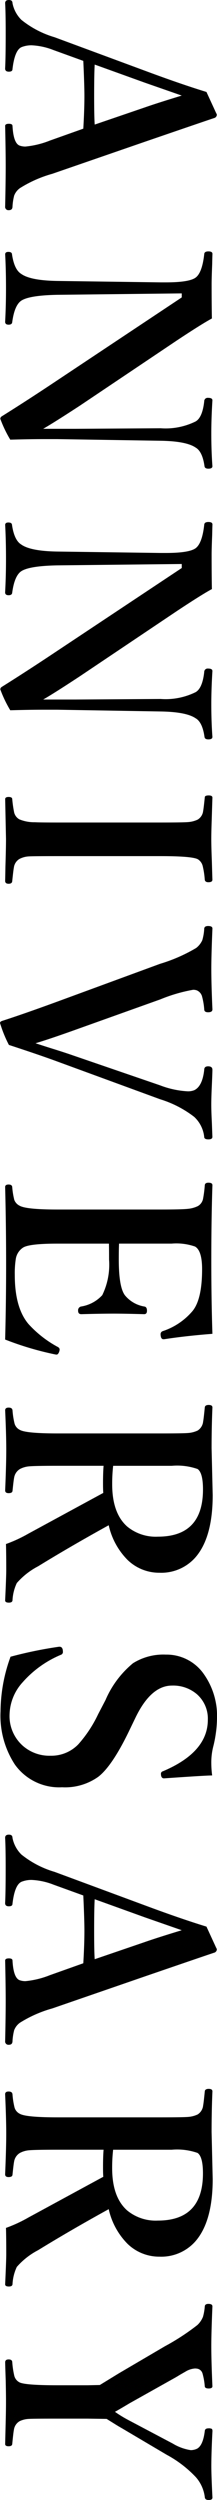 <svg xmlns="http://www.w3.org/2000/svg" width="30.527" height="351.504" viewBox="0 0 30.527 351.504"><path d="M17.7-11.875q-2.7-.156-4.57-.156-1.543,0-4.961.156l-1.523,4.2A9.553,9.553,0,0,0,5.977-4.59,3.749,3.749,0,0,0,6.23-3.2q.41.977,3.105,1.289.352,0,.352.508,0,.527-.449.527Q7.773-.957,4.258-.957q-2.891,0-4.2.078-.449,0-.449-.527,0-.508.449-.508A4.52,4.52,0,0,0,2.4-3.164,13.514,13.514,0,0,0,4.844-7.832L9.648-20.8q1.8-4.844,2.891-8.4l3.145-1.445a.482.482,0,0,1,.527.371q.293.9,3.32,9.707L24.043-7.52a17.234,17.234,0,0,0,2.012,4.551,2.3,2.3,0,0,0,1.055.82,7.775,7.775,0,0,0,1.523.234q.527,0,.527.508a.466.466,0,0,1-.527.527q-3.555-.078-5.664-.078-2.07,0-5.645.078-.313,0-.312-.527,0-.508.313-.508,2.5-.137,2.773-1.055a2.4,2.4,0,0,0,.117-.762,12.418,12.418,0,0,0-.84-3.437ZM13.047-25.723l-1.8,5.156-2.559,7.09Q10-13.4,13.125-13.4q2.852,0,4-.078l-2.4-7.012Q14.082-22.324,13.047-25.723Zm28.379,0h-.566l.2,17.52q.078,3.965.84,5.078.664.938,3.008,1.25.352.039.352.508,0,.488-.41.488Q42.559-1,40.176-1q-2.617,0-4.8.117-.352,0-.352-.449,0-.469.313-.508,2.168-.312,2.773-1.289.938-1.289,1-5.078l.2-14.551v-.723q0-3.223-.645-4.16-.664-.957-3.359-1.25-.352-.039-.352-.586,0-.566.352-.566.488.02,1.465.039,1.953.078,2.734.078,2.93,0,4.883-.039.742,1.387,3.086,4.922l9.16,13.633Q59-7.793,59.9-6.23V-10.8l-.078-11.953a9.531,9.531,0,0,0-.957-4.922q-.547-.957-2.832-1.211a.482.482,0,0,1-.488-.547q0-.605.352-.605,2.52.156,4.648.156,2.48,0,4.609-.156.352,0,.352.566,0,.508-.352.547-2.07.293-2.617,1.25-.9,1.309-.957,4.922L61.348-8.242V-6.23q0,1.816.078,4.629A17.219,17.219,0,0,1,58.5-.2a.413.413,0,0,1-.352-.2q-2.129-3.4-4.531-7.012Zm38.047,0h-.566L79.1-8.2q.078,3.965.84,5.078.664.938,3.008,1.25.352.039.352.508,0,.488-.41.488Q80.605-1,78.223-1q-2.617,0-4.8.117-.352,0-.352-.449,0-.469.313-.508,2.168-.312,2.773-1.289.938-1.289,1-5.078l.2-14.551v-.723q0-3.223-.645-4.16-.664-.957-3.359-1.25-.352-.039-.352-.586,0-.566.352-.566.488.02,1.465.039,1.953.078,2.734.078,2.93,0,4.883-.039.742,1.387,3.086,4.922l9.16,13.633q2.383,3.613,3.281,5.176V-10.8l-.078-11.953a9.531,9.531,0,0,0-.957-4.922q-.547-.957-2.832-1.211a.482.482,0,0,1-.488-.547q0-.605.352-.605,2.52.156,4.648.156,2.48,0,4.609-.156.352,0,.352.566,0,.508-.352.547-2.07.293-2.617,1.25-.9,1.309-.957,4.922L99.395-8.242V-6.23q0,1.816.078,4.629A17.219,17.219,0,0,1,96.543-.2a.413.413,0,0,1-.352-.2Q94.062-3.789,91.66-7.4ZM111.934-1.875a16.854,16.854,0,0,0,1.914-.273,1.531,1.531,0,0,0,.957-.723,5.433,5.433,0,0,0,.41-2.187q.039-.664.039-3.184V-22.754q0-3.145-.059-3.848a3.776,3.776,0,0,0-.352-1.367,1.628,1.628,0,0,0-1.191-.762q-.41-.078-1.934-.234-.273,0-.273-.547,0-.527.313-.527.527.02,3.164.1,1.68.059,2.637.059,1.133,0,3.105-.078,2.031-.059,2.637-.078.352,0,.352.566,0,.449-.352.508a11.432,11.432,0,0,0-1.934.293,1.551,1.551,0,0,0-.957.7q-.43.859-.43,5.215V-8.242q0,3.438.039,4.023a3.156,3.156,0,0,0,.371,1.348,1.649,1.649,0,0,0,1.191.762q.391.078,1.934.234.352.039.352.508,0,.488-.41.488-.664-.02-1.973-.039Q118.789-1,117.578-1l-5.605.117q-.313,0-.312-.488Q111.66-1.836,111.934-1.875Zm34.355-3.281q.2-.586.762-2.363.488-1.582.957-2.93l4.2-12.227a12.735,12.735,0,0,0,.84-3.867,2.342,2.342,0,0,0-.156-.937q-.547-1.152-2.871-1.406-.488,0-.488-.547,0-.605.488-.605.43,0,2.637.1,1.387.059,2.266.059.938,0,2.441-.078l2.09-.078q.352,0,.352.566,0,.586-.352.586a4.5,4.5,0,0,0-2.812,1.406,15.086,15.086,0,0,0-2.48,4.8L148.926-8.4q-.937,2.52-2.4,6.992a17.648,17.648,0,0,1-3.086,1.25q-.156,0-.273-.234-.957-2.988-2.754-7.891l-5.293-14.395a22.74,22.74,0,0,0-2.227-5.078,2.88,2.88,0,0,0-1.094-.859,7.175,7.175,0,0,0-1.641-.273q-.352-.039-.352-.547,0-.605.352-.605,3.711.156,5.645.156,2.266,0,5.723-.156.41,0,.41.605,0,.547-.41.547a9.9,9.9,0,0,0-1.836.313,1.3,1.3,0,0,0-.84.742,1.487,1.487,0,0,0-.078.508,22.29,22.29,0,0,0,1.348,4.609l4.453,12.441Q145.742-6.992,146.289-5.156Zm41.66,4.277q-5.273-.137-10.508-.137-5.586,0-10.937.137-.352,0-.352-.488,0-.469.352-.508a10.748,10.748,0,0,0,1.816-.293,1.513,1.513,0,0,0,.82-.762q.527-.937.527-5.312V-22.754q0-3.047-.1-3.867a3.982,3.982,0,0,0-.391-1.387,1.529,1.529,0,0,0-1.074-.723,16.763,16.763,0,0,0-1.855-.234q-.352-.039-.352-.508,0-.566.352-.566,4.727.156,10.625.156,5.605,0,10.273-.156.293,3.77.762,6.8v.1q0,.293-.449.371a.993.993,0,0,1-.2.02.451.451,0,0,1-.488-.293,9.311,9.311,0,0,0-2.715-4.1q-1.6-1.445-6-1.445-2.617,0-3.184,1a8,8,0,0,0-.41,3.281v7.4q.645.039,2.246.039,3.906,0,5.039-.879a4.483,4.483,0,0,0,1.563-2.734q.059-.352.586-.352.488,0,.488.391-.078,2.793-.078,4.219,0,1.855.078,4.629,0,.449-.488.449a.541.541,0,0,1-.586-.391,5.12,5.12,0,0,0-1.6-3.008,9.8,9.8,0,0,0-5-.957q-1.6,0-2.246.02v7.246q0,3.984.566,4.844a2.333,2.333,0,0,0,1.621,1.016,13.118,13.118,0,0,0,2.227.137q4.59,0,6.875-1.914a15.5,15.5,0,0,0,3.2-4.062q.156-.332.391-.332a1.1,1.1,0,0,1,.254.039q.469.156.469.391a1.673,1.673,0,0,1-.02.176A43.14,43.14,0,0,1,187.949-.879ZM205.7-14.727v6.445q0,3.164.078,4.023a3.338,3.338,0,0,0,.371,1.289,1.733,1.733,0,0,0,1.191.82q.352.078,1.895.234.312.039.313.547,0,.488-.391.488-3.691-.156-5.723-.156-2.07,0-5.527.156-.391,0-.391-.488,0-.508.391-.547a11.081,11.081,0,0,0,1.875-.293,1.43,1.43,0,0,0,.879-.762q.488-.879.488-5.312V-22.754q0-3.145-.059-3.848a3.776,3.776,0,0,0-.352-1.367,1.7,1.7,0,0,0-1.25-.762q-.391-.078-1.992-.234-.352-.039-.352-.547,0-.527.352-.527,2.773.117,5.723.117l6.6-.156q5.977,0,8.77,2.441a6.387,6.387,0,0,1,2.148,5.039,6.382,6.382,0,0,1-1.816,4.512,10.014,10.014,0,0,1-4.863,2.637Q217.07-10,219.824-5.527a10.252,10.252,0,0,0,2.363,3.008,6.426,6.426,0,0,0,2.441.605q.312.039.313.508,0,.527-.312.527-3.359-.156-4.238-.156-2.285,0-3.691.039a19.606,19.606,0,0,0-1.445-3.125q-5.215-9.59-5.742-10.566-.41.039-1.328.039Q206.7-14.648,205.7-14.727Zm0-1.348a22.542,22.542,0,0,0,2.6.137q4.062,0,5.938-2.109a6.3,6.3,0,0,0,1.426-4.316q0-6.348-6.641-6.348-2.344,0-2.871.762a8.7,8.7,0,0,0-.449,3.633v8.242ZM249.238-30q0,.918.41,6.777,0,.332-.41.41a1.694,1.694,0,0,1-.234.02.356.356,0,0,1-.352-.273q-2.676-6.328-7.246-6.328a4.571,4.571,0,0,0-3.594,1.543,5.123,5.123,0,0,0-1.211,3.5q0,2.949,4.473,5.117l2.148,1.035q4.707,2.3,6.191,4.2A8.03,8.03,0,0,1,250.9-8.887a7.648,7.648,0,0,1-3.2,6.641,12.544,12.544,0,0,1-7.48,2.012,22.68,22.68,0,0,1-7.676-1.406,57.914,57.914,0,0,1-1.387-6.7,1.176,1.176,0,0,1-.02-.176q0-.391.449-.469a2.137,2.137,0,0,1,.254-.02.408.408,0,0,1,.43.273,14.733,14.733,0,0,0,3.867,5.391A6.99,6.99,0,0,0,240.664-1.5a5.579,5.579,0,0,0,4.375-1.836,5.647,5.647,0,0,0,1.426-3.926,5.274,5.274,0,0,0-1.6-3.906,17.733,17.733,0,0,0-4.238-2.793L238.633-15a13.7,13.7,0,0,1-5.176-3.867,8.029,8.029,0,0,1-1.211-4.609,6.381,6.381,0,0,1,2.793-5.391,10.165,10.165,0,0,1,6.172-1.816,17.267,17.267,0,0,1,4.043.547,9.086,9.086,0,0,0,2.207.254A14.038,14.038,0,0,0,249.238-30Zm26.406,18.125q-2.7-.156-4.57-.156-1.543,0-4.961.156l-1.523,4.2a9.553,9.553,0,0,0-.664,3.086A3.749,3.749,0,0,0,264.18-3.2q.41.977,3.105,1.289.352,0,.352.508,0,.527-.449.527-1.465-.078-4.98-.078-2.891,0-4.2.078-.449,0-.449-.527,0-.508.449-.508a4.52,4.52,0,0,0,2.344-1.25,13.514,13.514,0,0,0,2.441-4.668L267.6-20.8q1.8-4.844,2.891-8.4l3.145-1.445a.482.482,0,0,1,.527.371q.293.9,3.32,9.707L281.992-7.52A17.234,17.234,0,0,0,284-2.969a2.3,2.3,0,0,0,1.055.82,7.775,7.775,0,0,0,1.523.234q.527,0,.527.508a.466.466,0,0,1-.527.527q-3.555-.078-5.664-.078-2.07,0-5.645.078-.313,0-.312-.527,0-.508.313-.508,2.5-.137,2.773-1.055a2.4,2.4,0,0,0,.117-.762,12.418,12.418,0,0,0-.84-3.437ZM271-25.723l-1.8,5.156-2.559,7.09q1.309.078,4.434.078,2.852,0,4-.078l-2.4-7.012Q272.031-22.324,271-25.723Zm30.859,11v6.445q0,3.164.078,4.023a3.338,3.338,0,0,0,.371,1.289,1.733,1.733,0,0,0,1.191.82q.352.078,1.895.234.313.039.313.547,0,.488-.391.488-3.691-.156-5.723-.156-2.07,0-5.527.156-.391,0-.391-.488,0-.508.391-.547a11.081,11.081,0,0,0,1.875-.293,1.43,1.43,0,0,0,.879-.762q.488-.879.488-5.312V-22.754q0-3.145-.059-3.848a3.776,3.776,0,0,0-.352-1.367,1.7,1.7,0,0,0-1.25-.762q-.391-.078-1.992-.234-.352-.039-.352-.547,0-.527.352-.527,2.773.117,5.723.117l6.6-.156q5.977,0,8.77,2.441a6.387,6.387,0,0,1,2.148,5.039,6.382,6.382,0,0,1-1.816,4.512,10.014,10.014,0,0,1-4.863,2.637q3.008,5.449,5.762,9.922A10.252,10.252,0,0,0,318.34-2.52a6.426,6.426,0,0,0,2.441.605q.313.039.313.508,0,.527-.312.527-3.359-.156-4.238-.156-2.285,0-3.691.039a19.606,19.606,0,0,0-1.445-3.125q-5.215-9.59-5.742-10.566-.41.039-1.328.039Q302.852-14.648,301.855-14.727Zm0-1.348a22.541,22.541,0,0,0,2.6.137q4.063,0,5.938-2.109a6.3,6.3,0,0,0,1.426-4.316q0-6.348-6.641-6.348-2.344,0-2.871.762a8.7,8.7,0,0,0-.449,3.633v8.242ZM334.941-14.2,333.3-16.875l-3.809-6.484a32.259,32.259,0,0,0-2.988-4.57,3.234,3.234,0,0,0-1.152-.781,7.277,7.277,0,0,0-1.465-.254q-.352-.039-.352-.508,0-.566.352-.566,3.711.156,5.586.156,2.09,0,5.645-.156.313,0,.313.527,0,.488-.273.547a8.961,8.961,0,0,0-1.816.313.954.954,0,0,0-.684.684,1.988,1.988,0,0,0-.039.391,2.968,2.968,0,0,0,.43,1.309q.117.2.449.781.254.41.41.684L337.5-18.4q.82,1.367,1.211,2.07a17.206,17.206,0,0,0,1.152-1.875l3.32-6.27a6.894,6.894,0,0,0,.918-2.52,2.083,2.083,0,0,0-.137-.723q-.332-.977-2.578-1.25-.352-.039-.352-.508a.931.931,0,0,1,.078-.488.531.531,0,0,1,.352-.078q3.008.156,4.883.156,1.348,0,4.414-.156.352,0,.352.527,0,.508-.391.547a5.219,5.219,0,0,0-2.812,1.25,16.143,16.143,0,0,0-3.164,4.121l-3.711,6.27q-.332.586-.742,1.23-.508.82-.586.938l-.039,2.715v4.2q0,3.457.039,4.023a3.341,3.341,0,0,0,.313,1.289,1.652,1.652,0,0,0,1.23.82q.352.078,1.992.234.313.039.313.508,0,.488-.312.488-.117,0-3.242-.078Q338.359-1,337.3-1q-1.113,0-2.969.039-2.285.078-2.578.078-.41,0-.41-.488,0-.469.352-.508a12.194,12.194,0,0,0,1.973-.293,1.437,1.437,0,0,0,.918-.762q.391-.879.391-5.312V-12.48Z" transform="translate(-0.156 0.391) rotate(90)"/></svg>